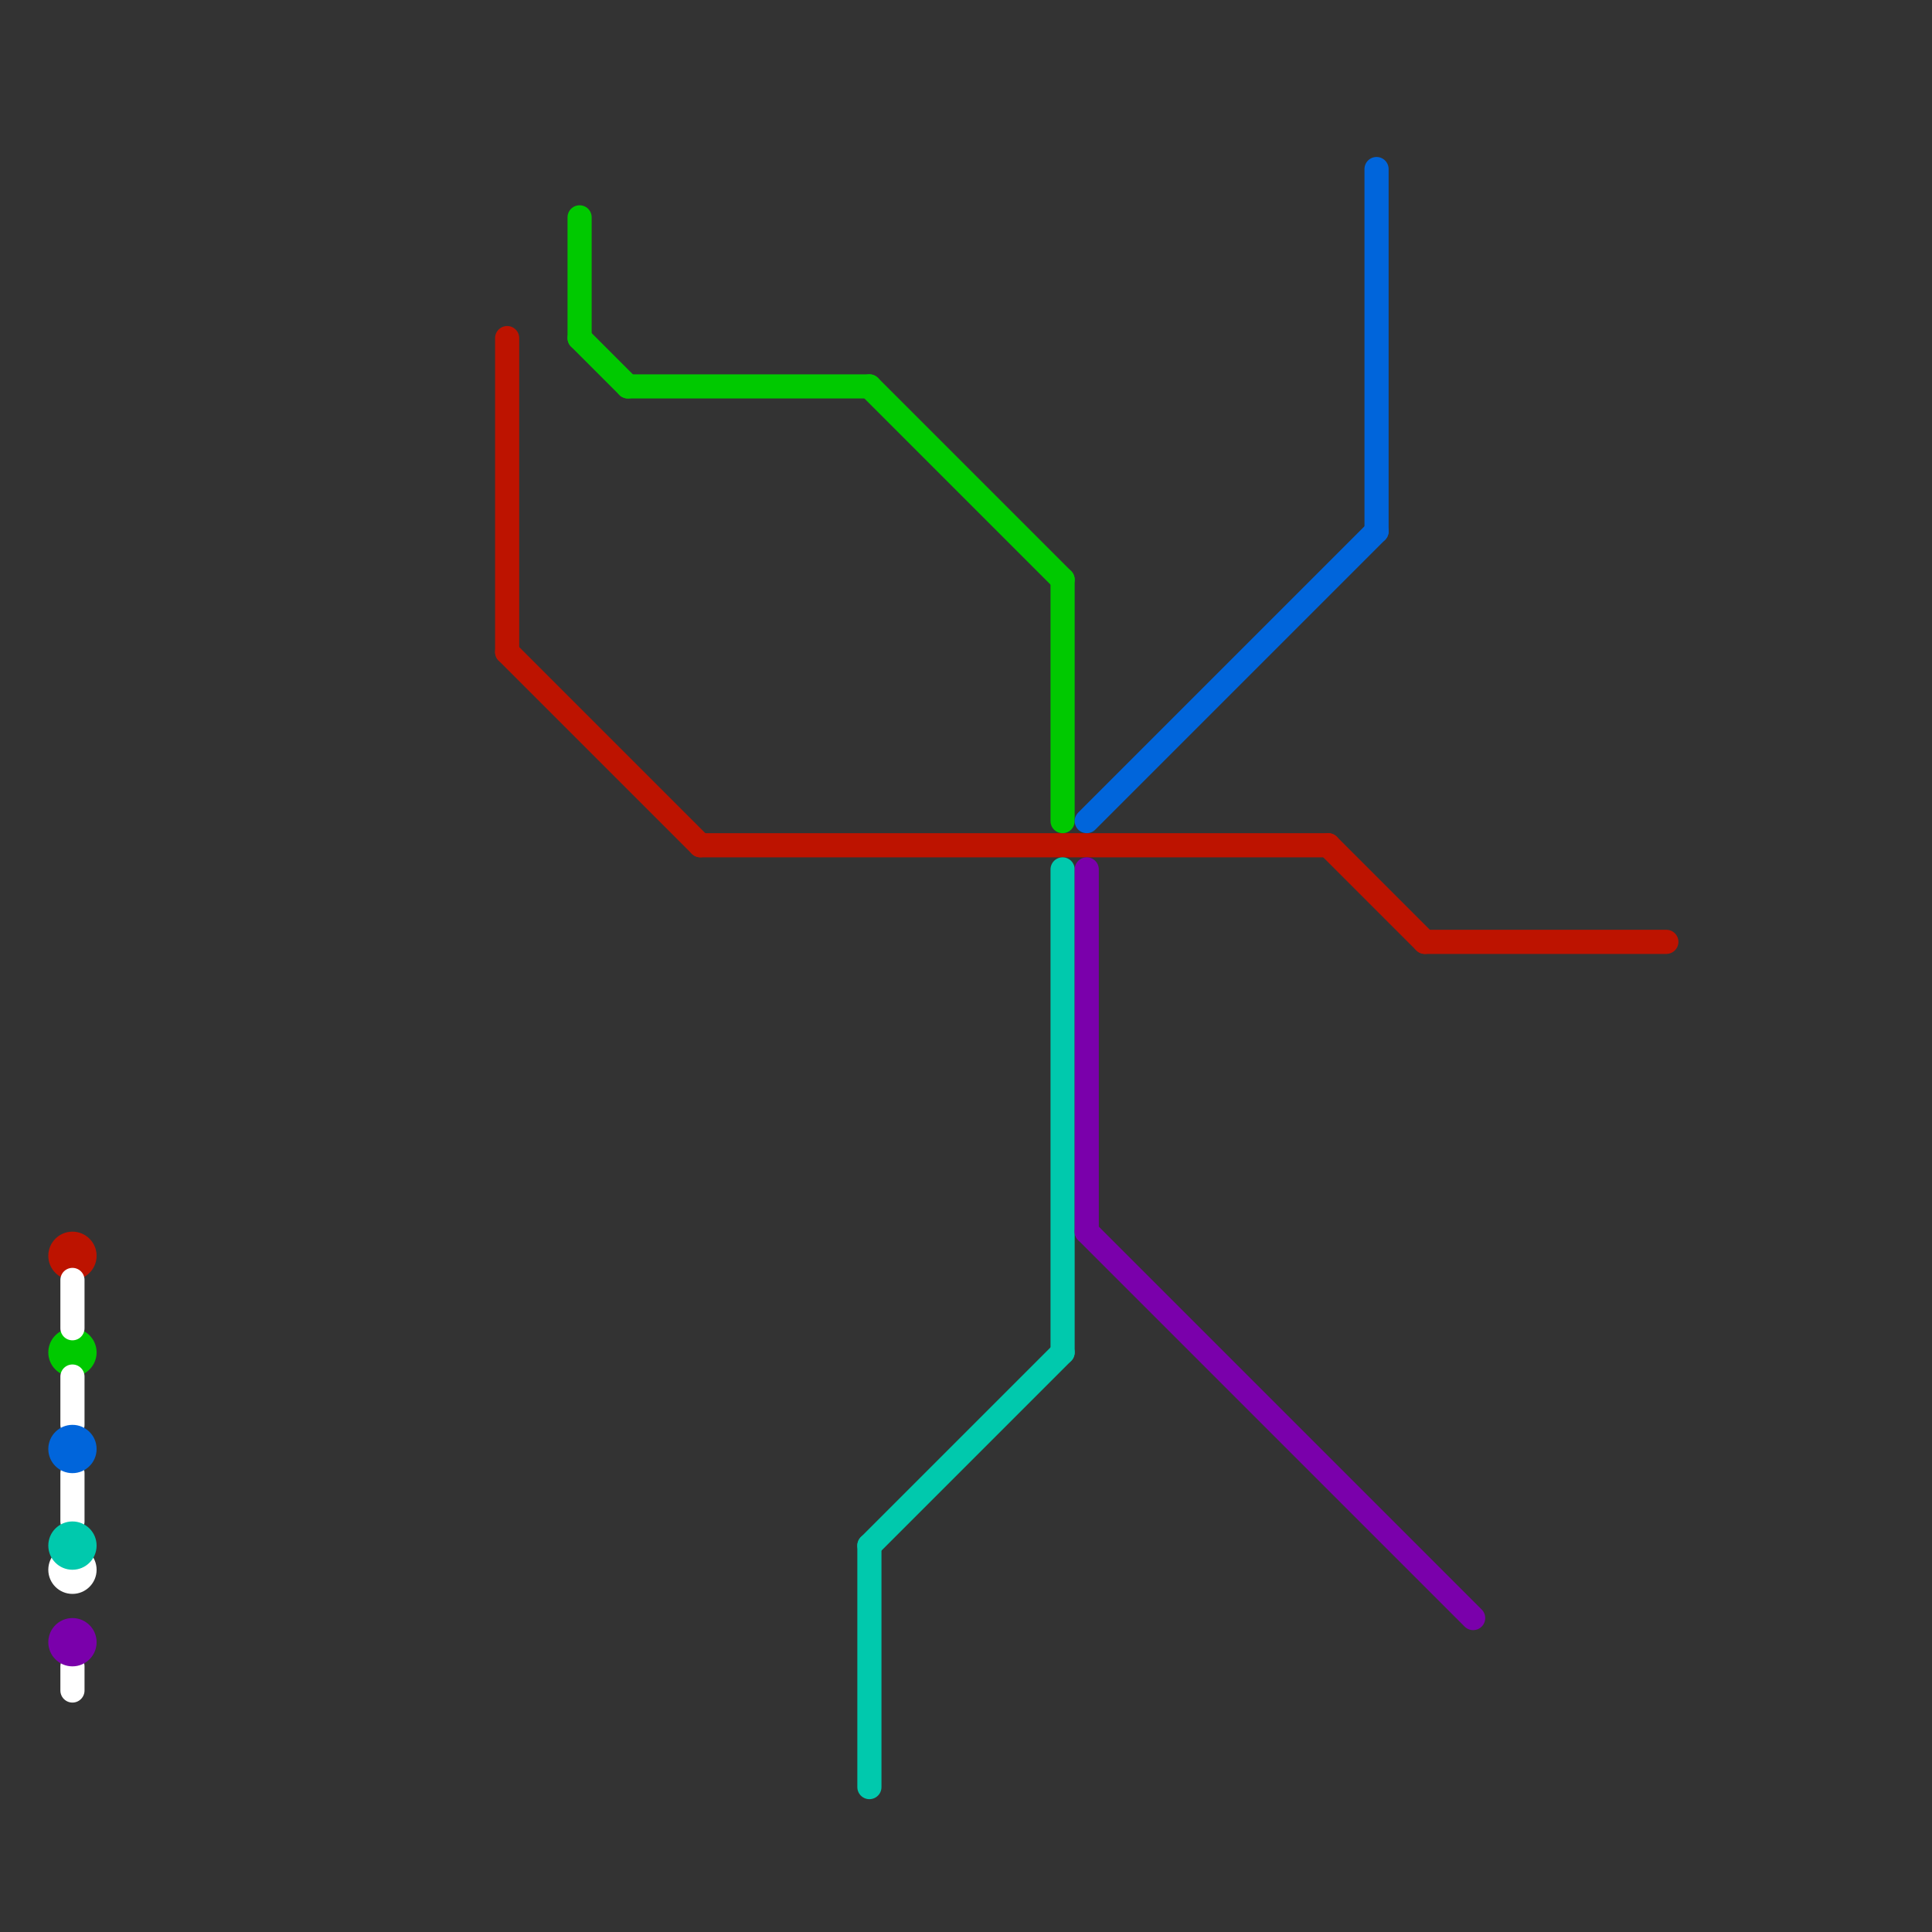 
<svg version="1.1" xmlns="http://www.w3.org/2000/svg" viewBox="0 0 80 80">
<rect x="0" y="0" width="80" height="80" fill="#333333" stroke="none"/>
<style>text { font: 1px Helvetica; font-weight: 600; white-space: pre; dominant-baseline: central; } line { stroke-width: 1; fill: none; stroke-linecap: round; stroke-linejoin: round; } .c0 { stroke: #bd1300 } .c1 { stroke: #00c900 } .c2 { stroke: #ffffff } .c3 { stroke: #0065db } .c4 { stroke: #00c9ad } .c5 { stroke: #7a00ab }</style><defs><g id="wm-xf"><circle r="1.2" fill="#000"/><circle r="0.9" fill="#fff"/><circle r="0.6" fill="#000"/><circle r="0.3" fill="#fff"/></g><g id="wm"><circle r="0.6" fill="#000"/><circle r="0.3" fill="#fff"/></g></defs><line class="c0" x1="21" y1="27" x2="29" y2="35"/><line class="c0" x1="55" y1="35" x2="59" y2="39"/><line class="c0" x1="21" y1="14" x2="21" y2="27"/><line class="c0" x1="59" y1="39" x2="69" y2="39"/><line class="c0" x1="29" y1="35" x2="55" y2="35"/><circle cx="3" cy="52" r="1" fill="#bd1300" /><line class="c1" x1="26" y1="16" x2="36" y2="16"/><line class="c1" x1="24" y1="9" x2="24" y2="14"/><line class="c1" x1="36" y1="16" x2="44" y2="24"/><line class="c1" x1="44" y1="24" x2="44" y2="34"/><line class="c1" x1="24" y1="14" x2="26" y2="16"/><circle cx="3" cy="56" r="1" fill="#00c900" /><line class="c2" x1="3" y1="57" x2="3" y2="59"/><line class="c2" x1="3" y1="61" x2="3" y2="63"/><line class="c2" x1="3" y1="69" x2="3" y2="70"/><line class="c2" x1="3" y1="53" x2="3" y2="55"/><circle cx="3" cy="65" r="1" fill="#ffffff" /><line class="c3" x1="45" y1="34" x2="57" y2="22"/><line class="c3" x1="57" y1="7" x2="57" y2="22"/><circle cx="3" cy="60" r="1" fill="#0065db" /><line class="c4" x1="44" y1="36" x2="44" y2="56"/><line class="c4" x1="36" y1="64" x2="36" y2="74"/><line class="c4" x1="36" y1="64" x2="44" y2="56"/><circle cx="3" cy="64" r="1" fill="#00c9ad" /><line class="c5" x1="45" y1="36" x2="45" y2="51"/><line class="c5" x1="45" y1="51" x2="61" y2="67"/><circle cx="3" cy="68" r="1" fill="#7a00ab" />
</svg>
